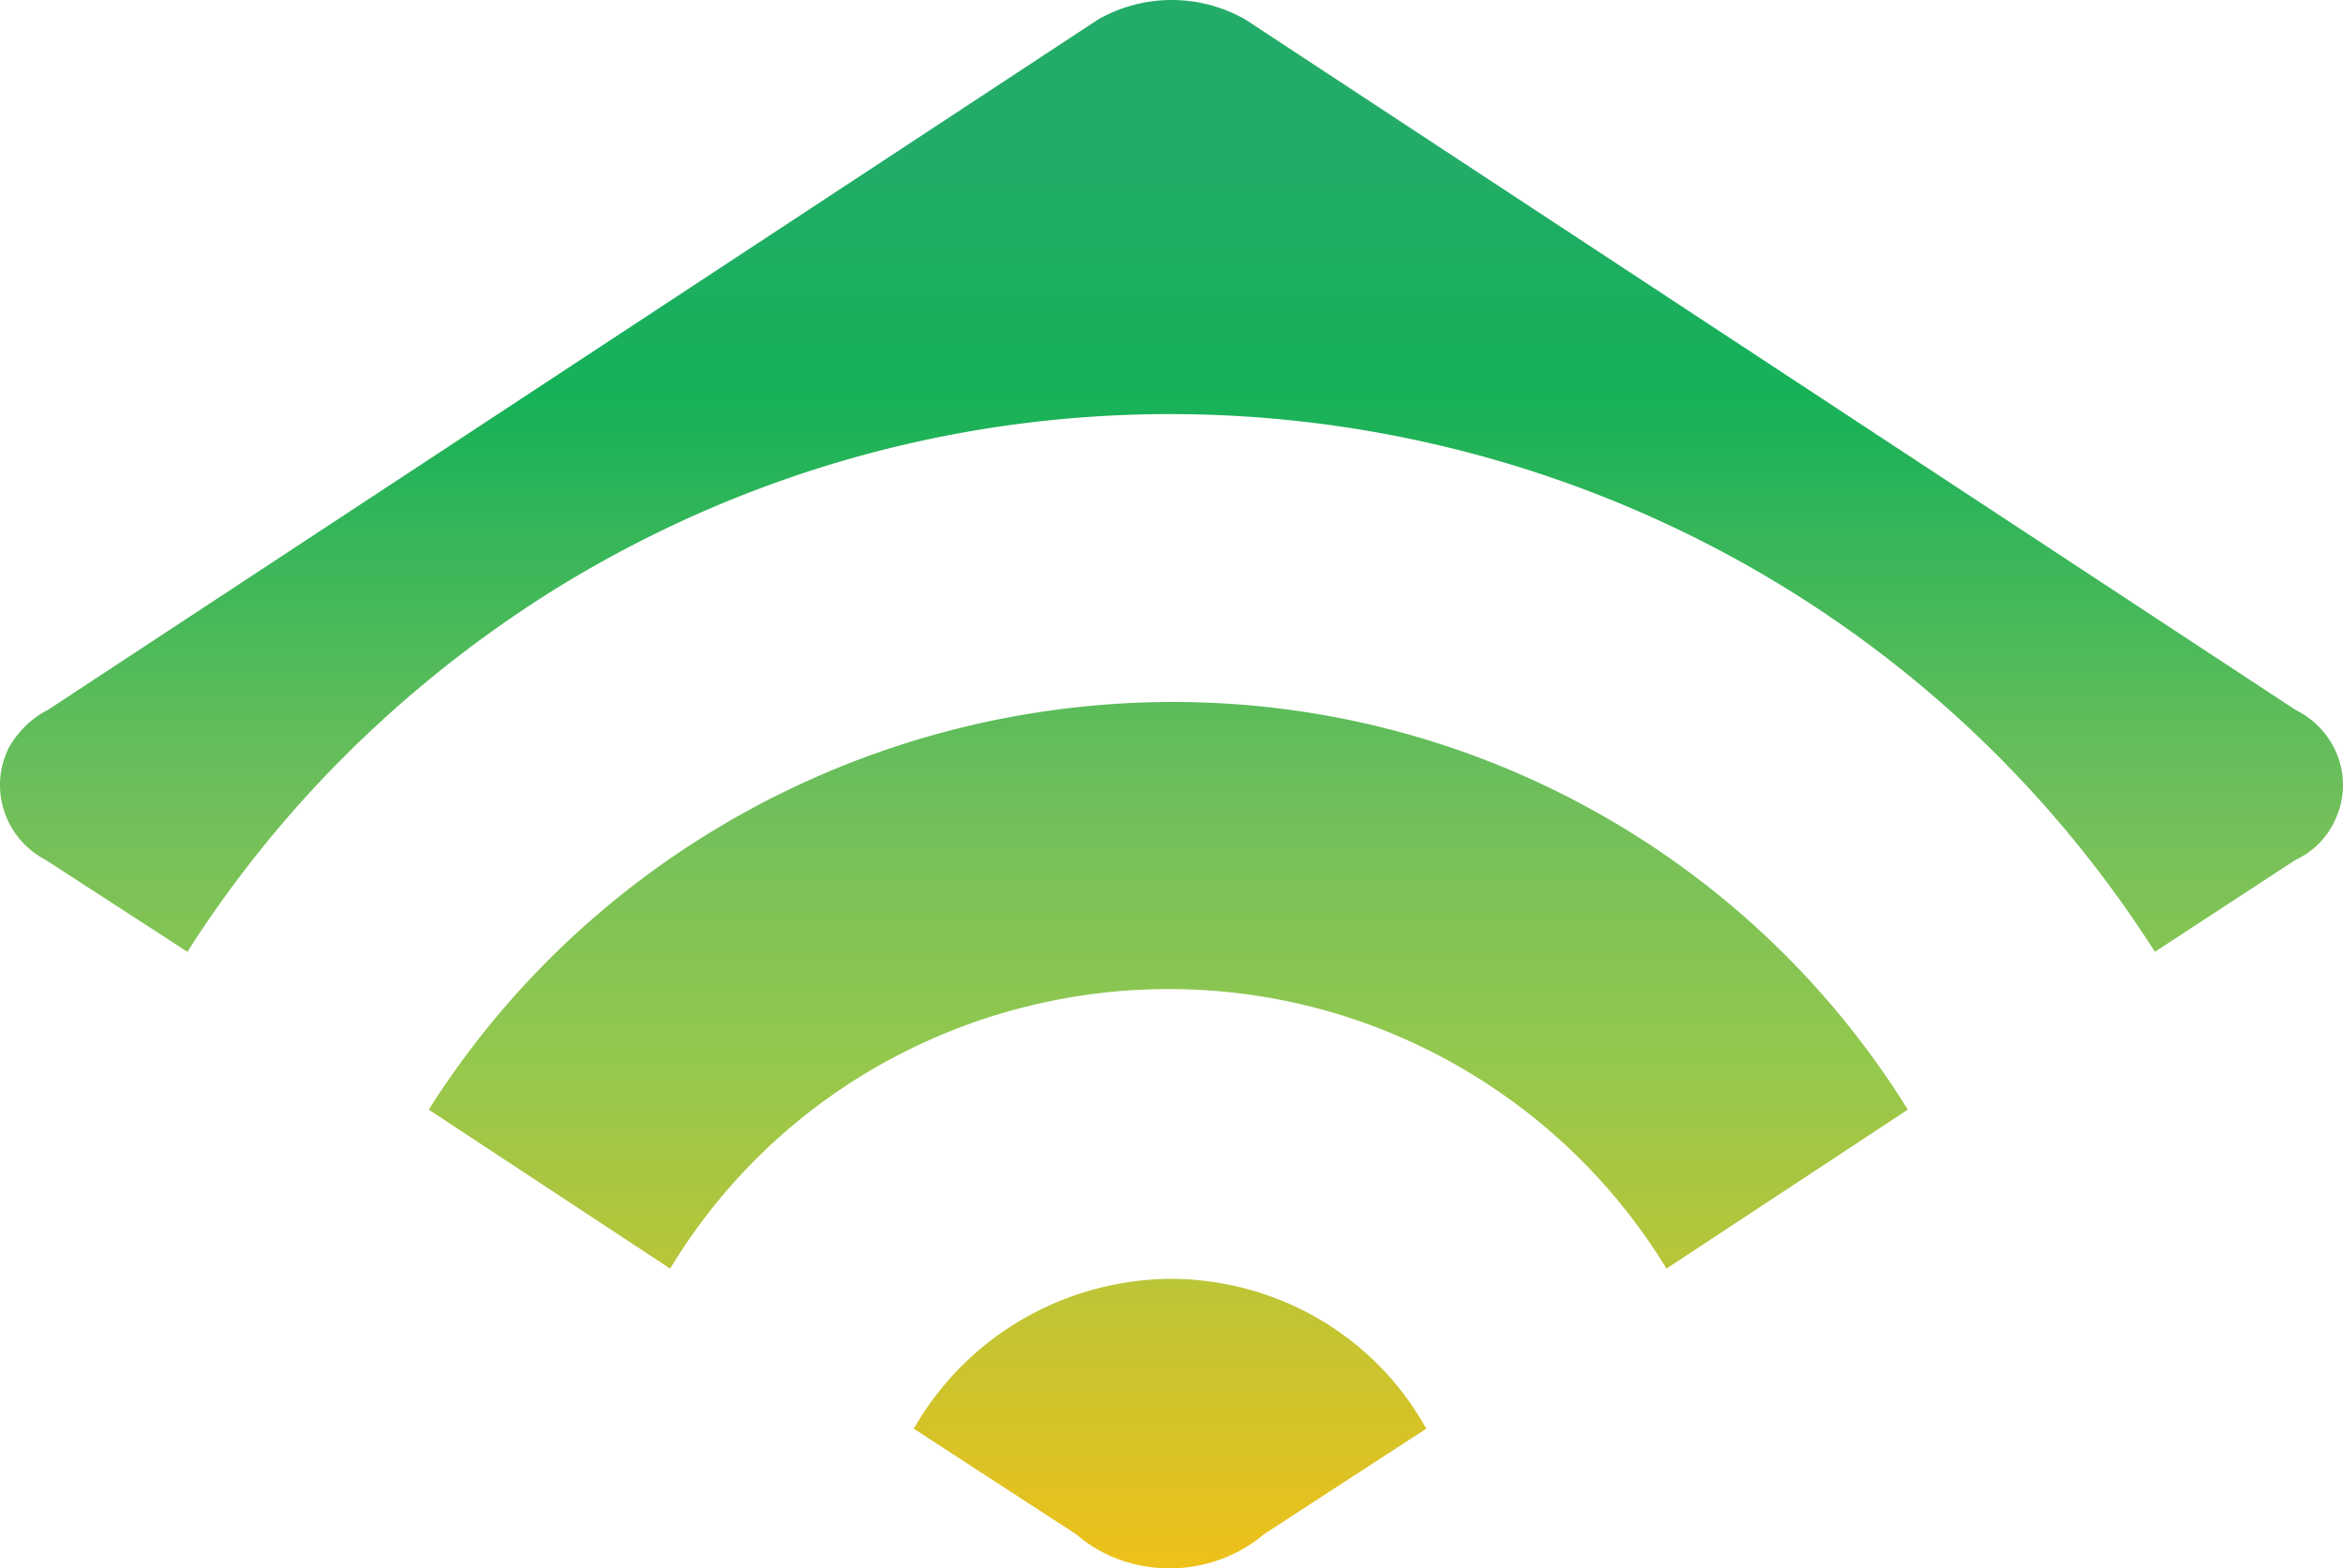 <svg xmlns="http://www.w3.org/2000/svg" width="620" height="415"><defs><linearGradient id="a" x1="49.977%" x2="49.977%" y1="99.975%" y2=".012%"><stop offset="0%" stop-color="#EFC119"/><stop offset="33.14%" stop-color="#92C84E"/><stop offset="48.59%" stop-color="#71BF5B"/><stop offset="75.06%" stop-color="#15B158"/><stop offset="90.3%" stop-color="#23AC69"/><stop offset="100%" stop-color="#23AC69"/></linearGradient></defs><path fill="url(#a)" d="M12.662 187.857 290.54 5.183a39.357 39.357 0 0 1 39.044 0l277.874 182.674c10.898 5.41 15.743 18.327 10.294 29.445a21.178 21.178 0 0 1-10.294 10.215l-37.23 24.338c-91.111-142.715-281.204-185.08-424.984-94.941-38.442 24.333-71.133 56.485-95.652 94.941l-37.534-24.338C1.16 221.81-3.078 208.59 2.37 197.774c2.422-4.205 6.053-7.81 10.291-9.917Zm296.943-2.103c-79.608.303-153.768 40.866-196.145 107.864l63.869 42.066c43.89-72.409 138.637-95.547 211.28-51.979 21.494 12.918 39.352 30.646 52.37 51.979l63.866-42.066c-41.774-67.3-115.631-108.161-195.24-107.864Zm0 152.632c-28.15.303-53.88 15.323-67.804 39.66l42.987 27.944c6.96 6.01 15.737 9.01 24.817 9.01 9.085 0 18.165-3.303 24.823-9.01l42.982-27.943c-13.623-24.636-39.654-39.66-67.805-39.66Z"/></svg>
